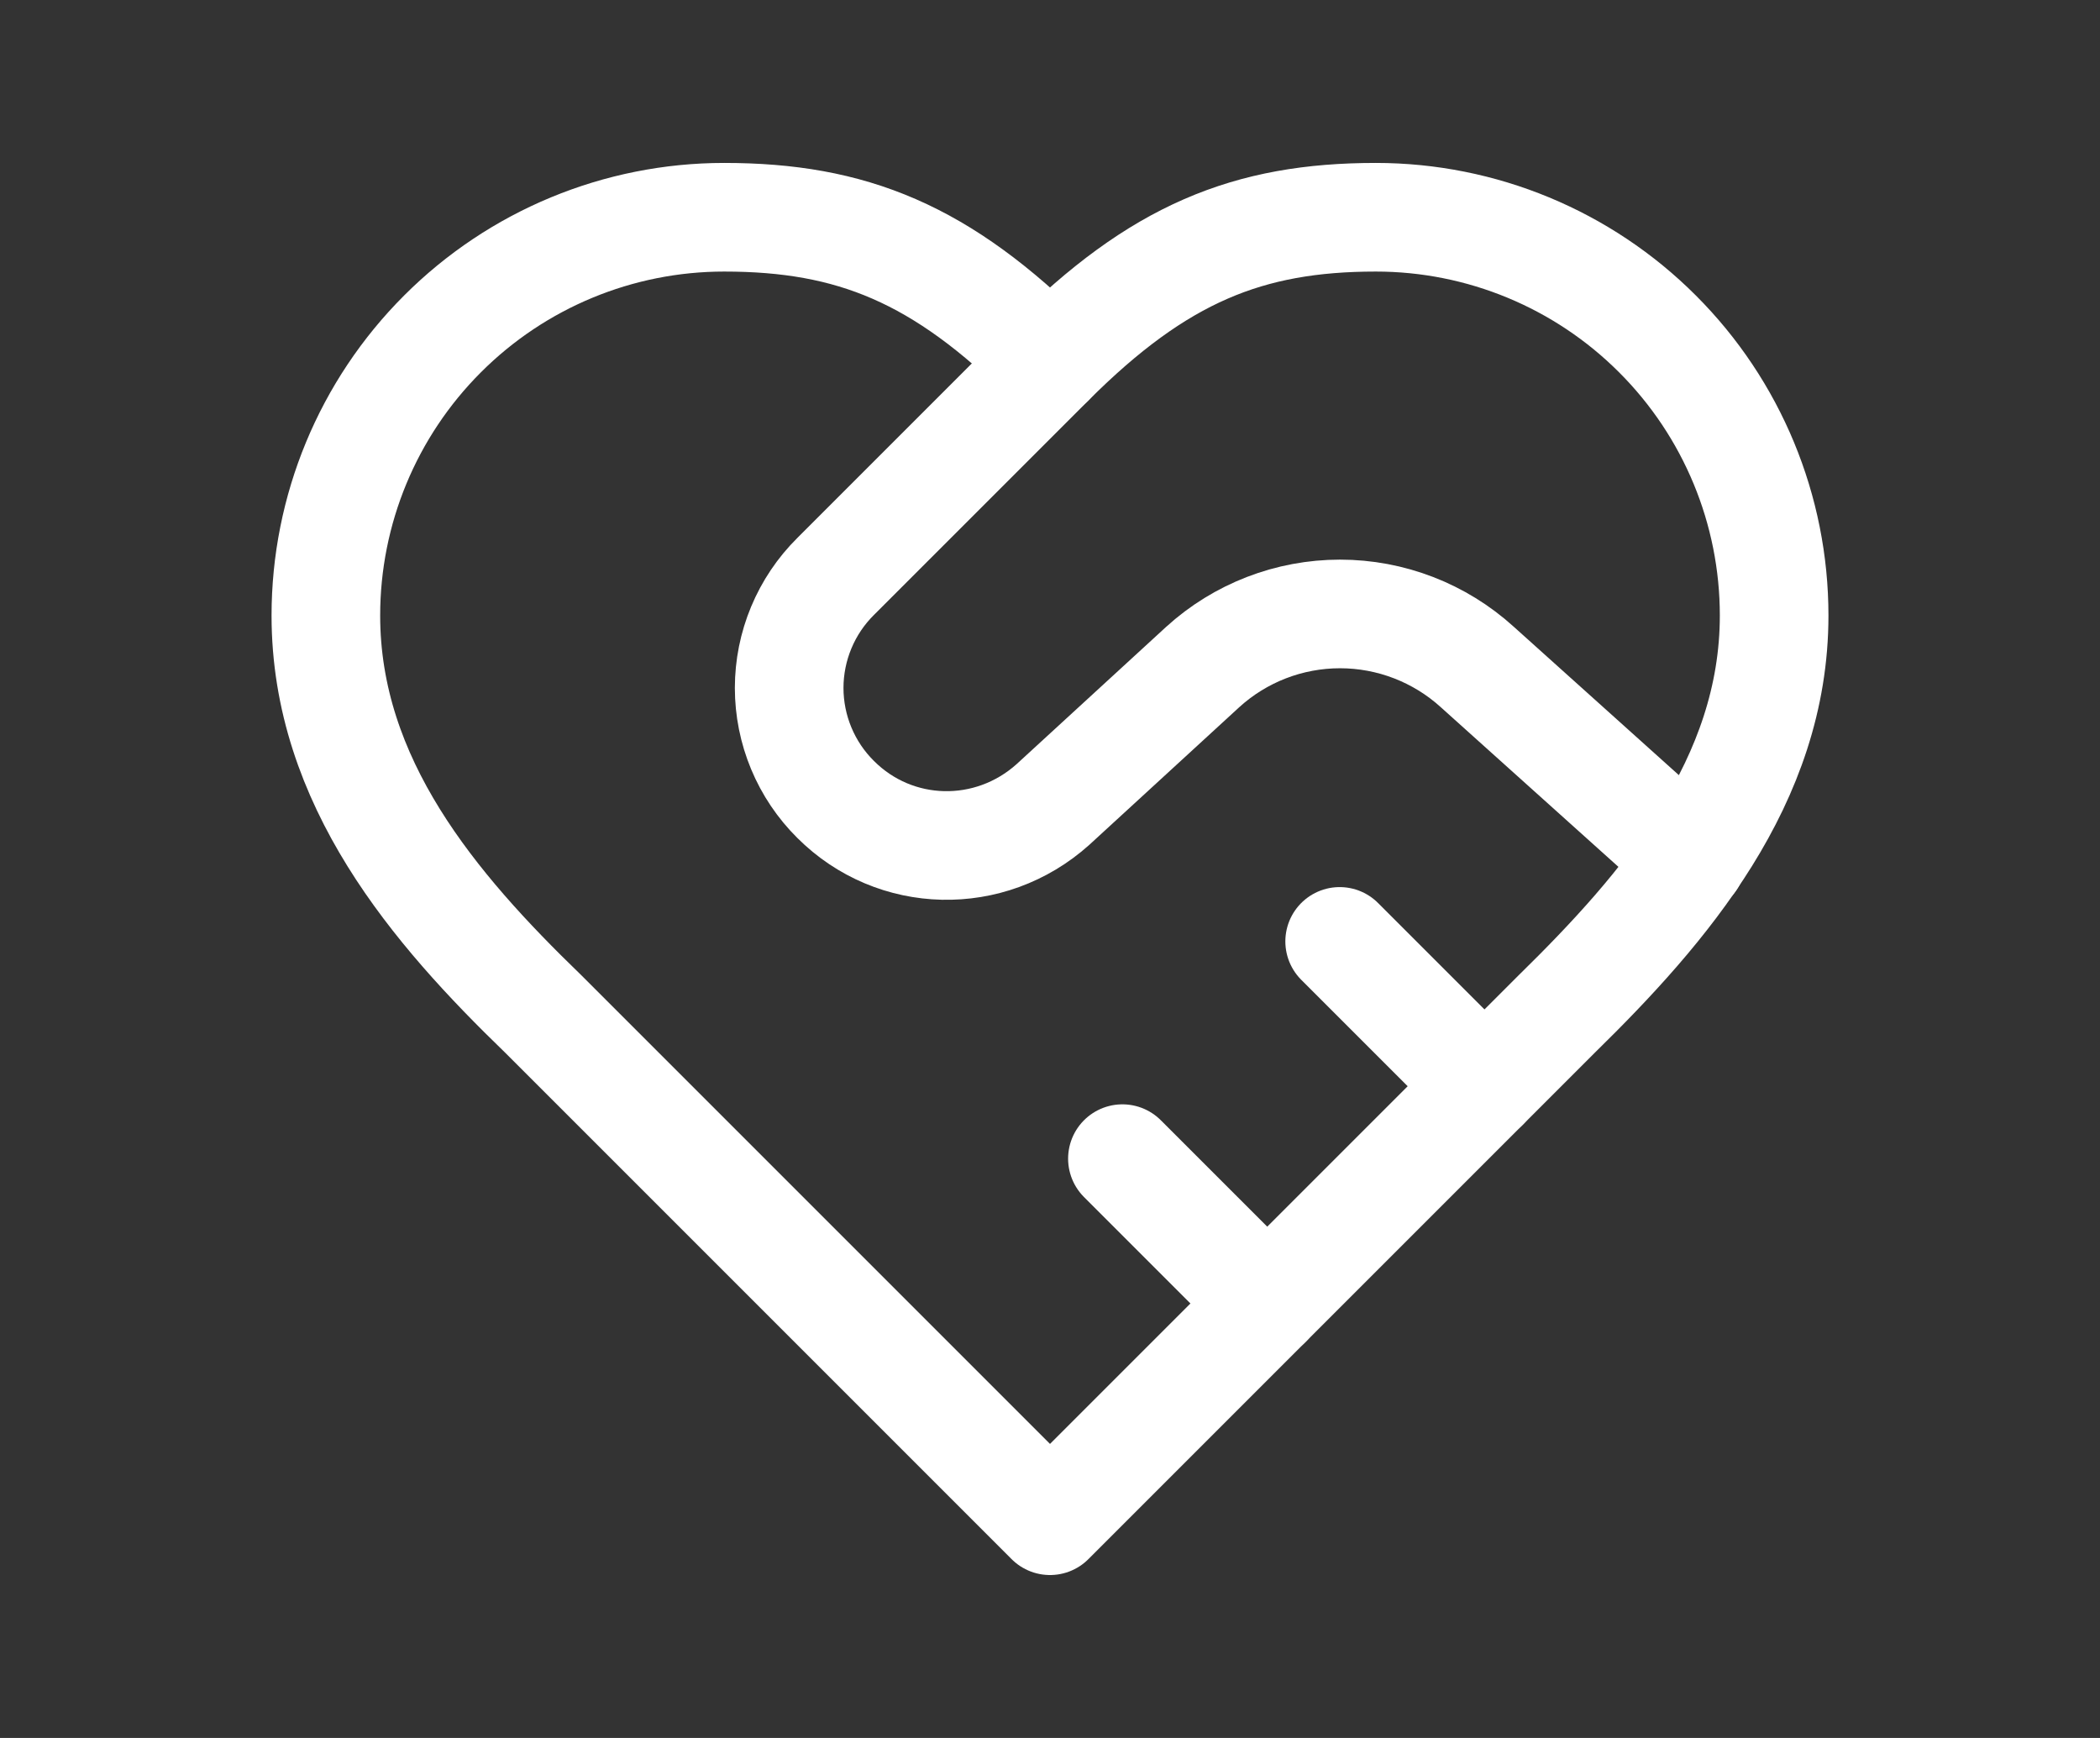 <svg width="29" height="24" viewBox="0 0 29 24" fill="none" xmlns="http://www.w3.org/2000/svg">
<rect x="0" y="0" width="29" height="24" fill="#333333" stroke="none"/>
<path d="M21.5 14C22.99 12.54 24.5 10.79 24.5 8.5C24.5 7.041 23.921 5.642 22.889 4.611C21.858 3.579 20.459 3 19 3C17.24 3 16 3.5 14.5 5C13 3.5 11.76 3 10 3C8.541 3 7.142 3.579 6.111 4.611C5.079 5.642 4.5 7.041 4.5 8.5C4.5 10.8 6 12.55 7.5 14L14.5 21L21.5 14Z" stroke="white" stroke-width="1.5" stroke-linecap="round" stroke-linejoin="round"/>
<path d="M14.5 5L11.54 7.96C11.336 8.162 11.175 8.402 11.065 8.666C10.955 8.93 10.898 9.214 10.898 9.5C10.898 9.786 10.955 10.07 11.065 10.334C11.175 10.598 11.336 10.838 11.54 11.04C12.36 11.86 13.67 11.89 14.54 11.11L16.61 9.21C17.128 8.739 17.804 8.478 18.505 8.478C19.205 8.478 19.881 8.739 20.4 9.21L23.36 11.87" stroke="white" stroke-width="1.5" stroke-linecap="round" stroke-linejoin="round"/>
<path d="M20.5 15L18.5 13" stroke="white" stroke-width="1.5" stroke-linecap="round" stroke-linejoin="round"/>
<path d="M17.5 18L15.5 16" stroke="white" stroke-width="1.5" stroke-linecap="round" stroke-linejoin="round"/>
</svg>
